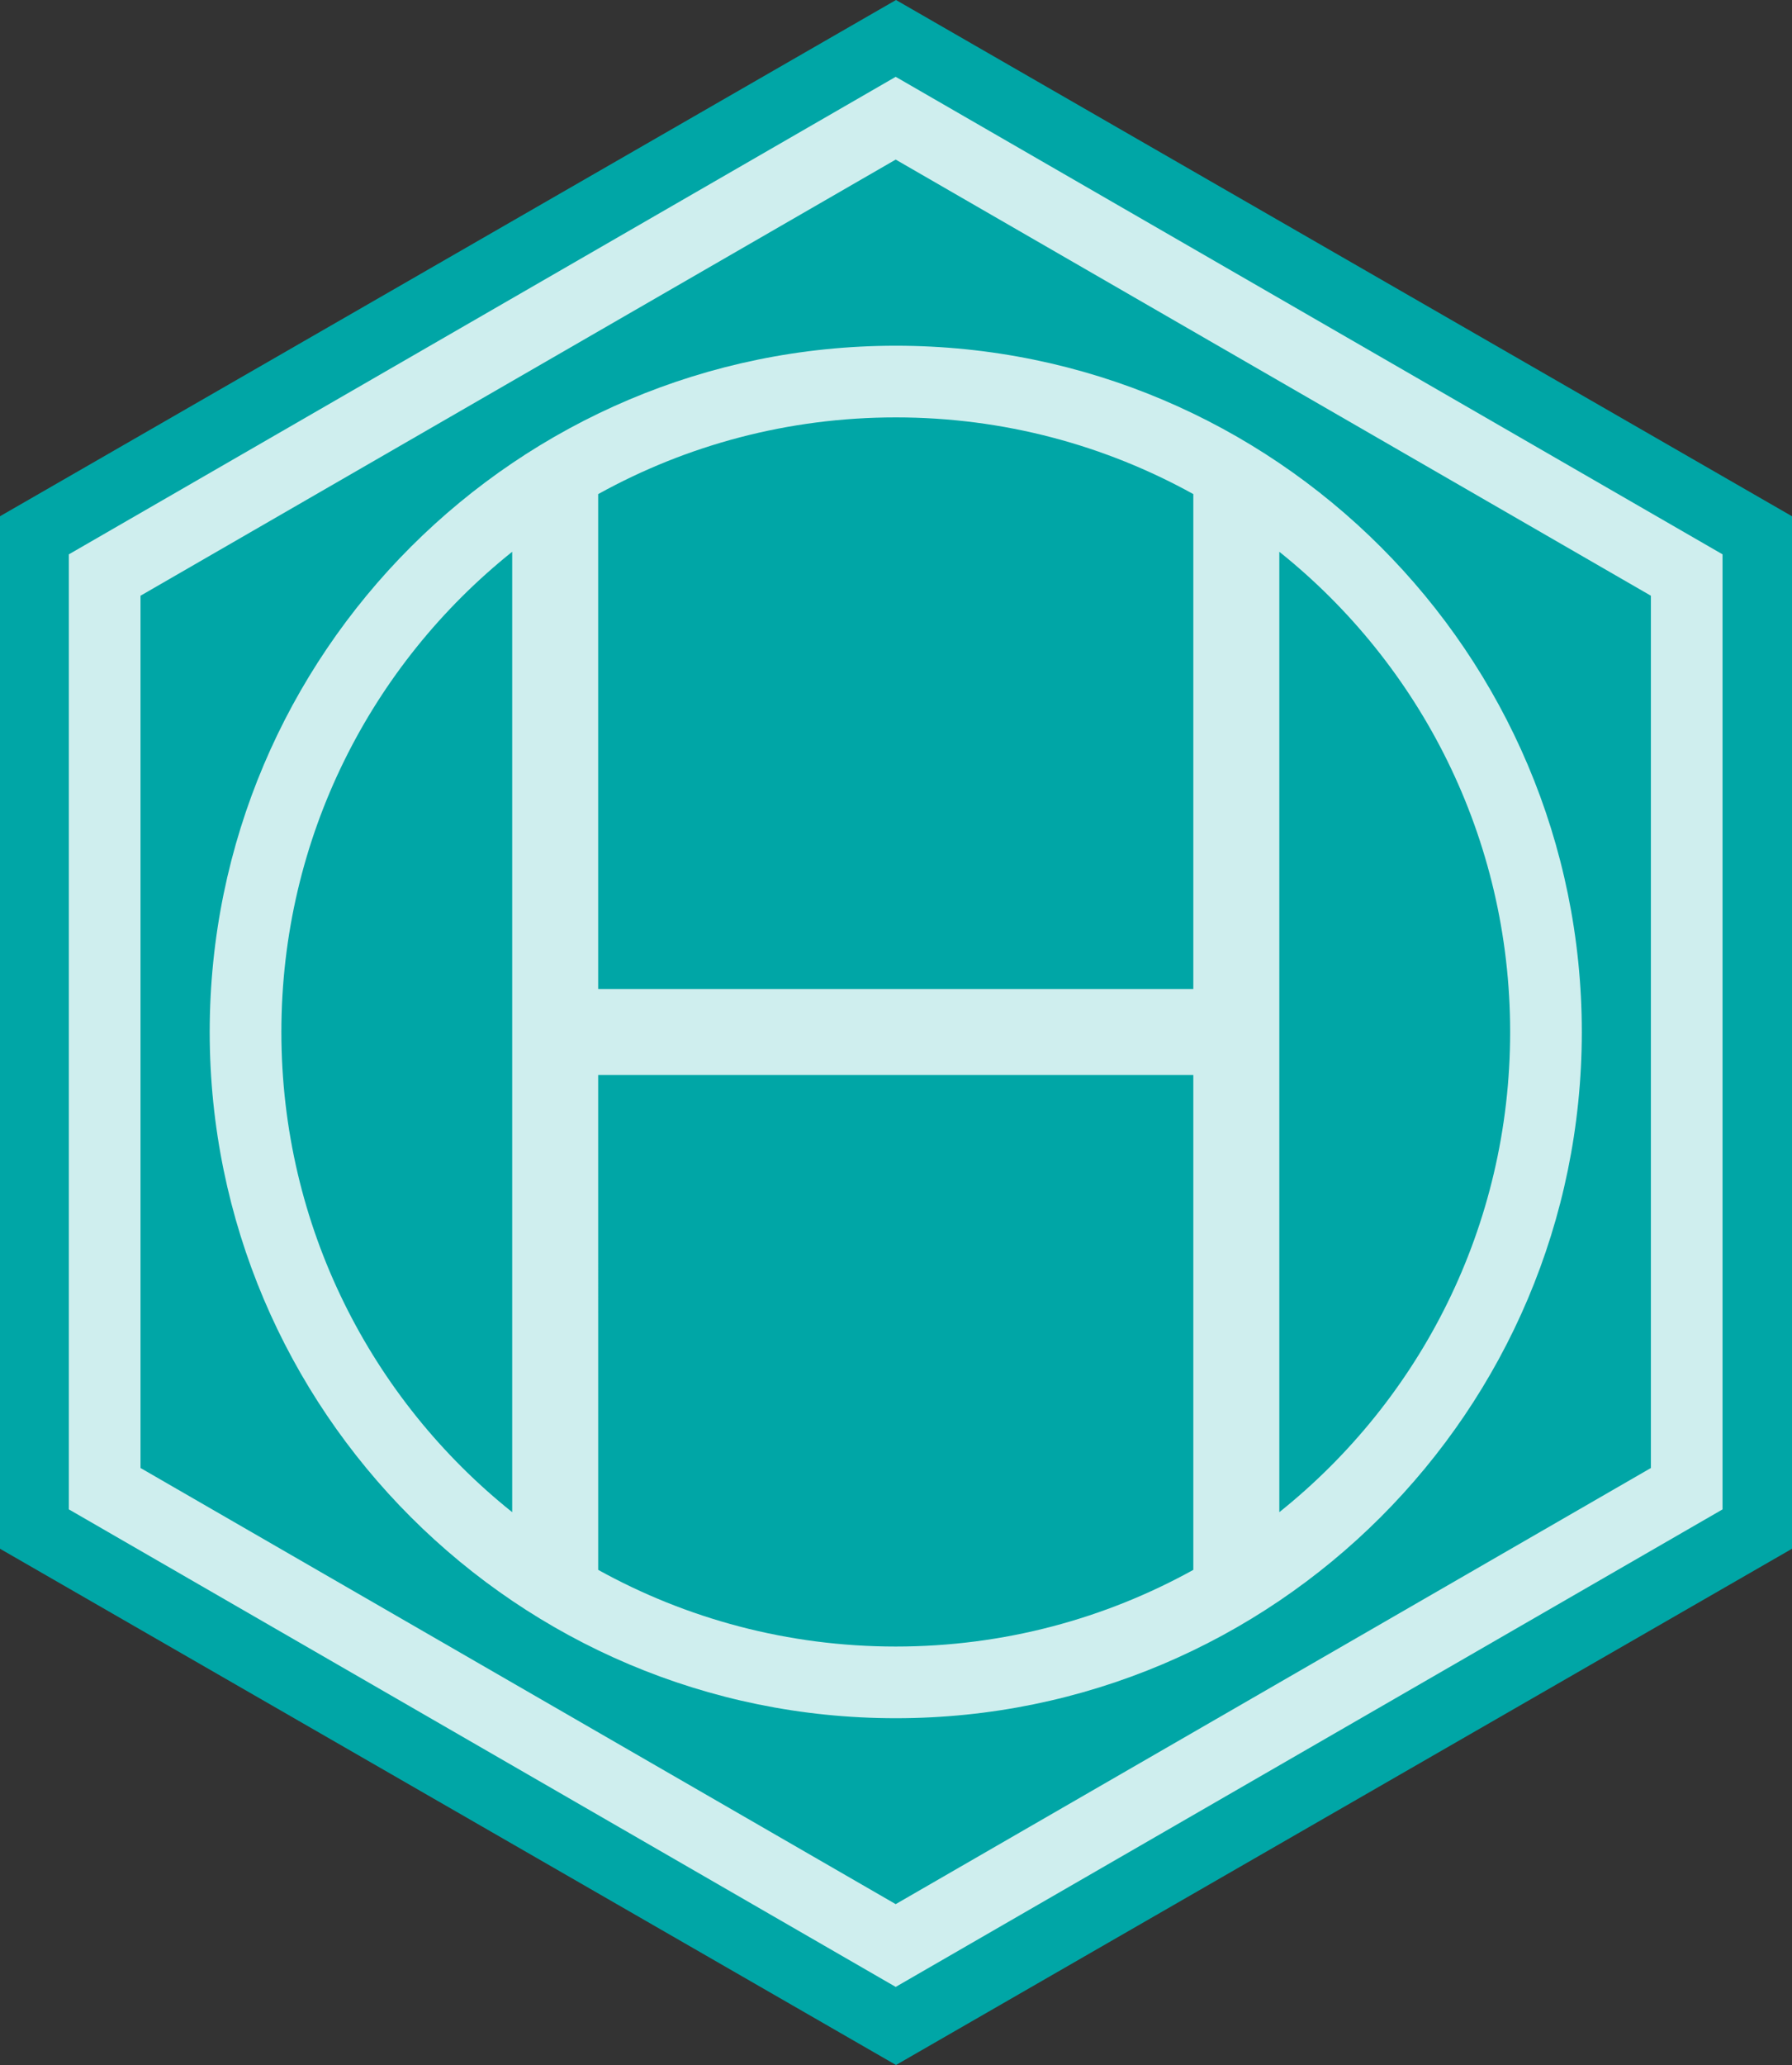 <?xml version="1.0" encoding="utf-8"?>
<svg width="125" height="144" viewBox="0 0 125 144" version="1.1" id="svg2" xmlns="http://www.w3.org/2000/svg">
  <rect x="0" y="0" width="125" height="144" fill="#333333" stroke="none"/>
  <g id="g14" transform="translate(-36.426,-27.213)">
    <path id="path1" style="display: inline; fill-opacity: 1; fill: rgb(0, 166, 166);" d="m 98.926,27.213 -62.5,36 v 72 l 62.5,36 62.5,-36 V 63.213 Z"/>
  </g>
  <g id="g7" transform="translate(-36.426,-27.213)">
    <path style="display:inline;fill:none;stroke:#ffffff;stroke-width:5.196;stroke-linecap:square;stroke-dasharray:none;stroke-opacity:0.81;paint-order:stroke fill markers" id="path14" d="m 98.925,165.442 -57.356,-33.115 -2e-6,-66.229 57.356,-33.115 57.356,33.115 0,66.23 z" transform="matrix(0.962,0,0,0.962,3.739,3.726)"/>
    <path id="path3" style="color:#000000;fill:#ffffff;fill-opacity:0.81;stroke-width:7.507;stroke-linecap:square;-inkscape-stroke:none;paint-order:stroke fill markers" d="m 98.926,39.319 c -33.042,0 -59.895,26.854 -59.895,59.894 0,33.041 26.853,59.892 59.895,59.892 33.042,0 59.892,-26.851 59.892,-59.892 0,-33.041 -26.85,-59.894 -59.892,-59.894 z m 0,6.255 c 9.431,0 18.283,2.434 25.977,6.695 v 2.678 40.513 H 72.946 V 54.947 52.269 c 7.694,-4.261 16.547,-6.695 25.979,-6.695 z M 65.439,57.302 v 38.158 3.753 3.753 38.156 c -12.284,-9.822 -20.151,-24.929 -20.151,-41.909 0,-16.98 7.867,-32.088 20.151,-41.911 z m 66.972,0 c 12.284,9.823 20.151,24.931 20.151,41.911 0,16.98 -7.867,32.086 -20.151,41.909 V 102.966 99.213 95.46 Z M 72.946,102.966 h 51.957 v 41.4 1.791 c -7.694,4.26 -16.546,6.692 -25.977,6.692 -9.432,0 -18.285,-2.431 -25.979,-6.692 v -1.791 z" transform="matrix(0.799,0,0,0.799,19.868,19.906)"/>
  </g>
</svg>